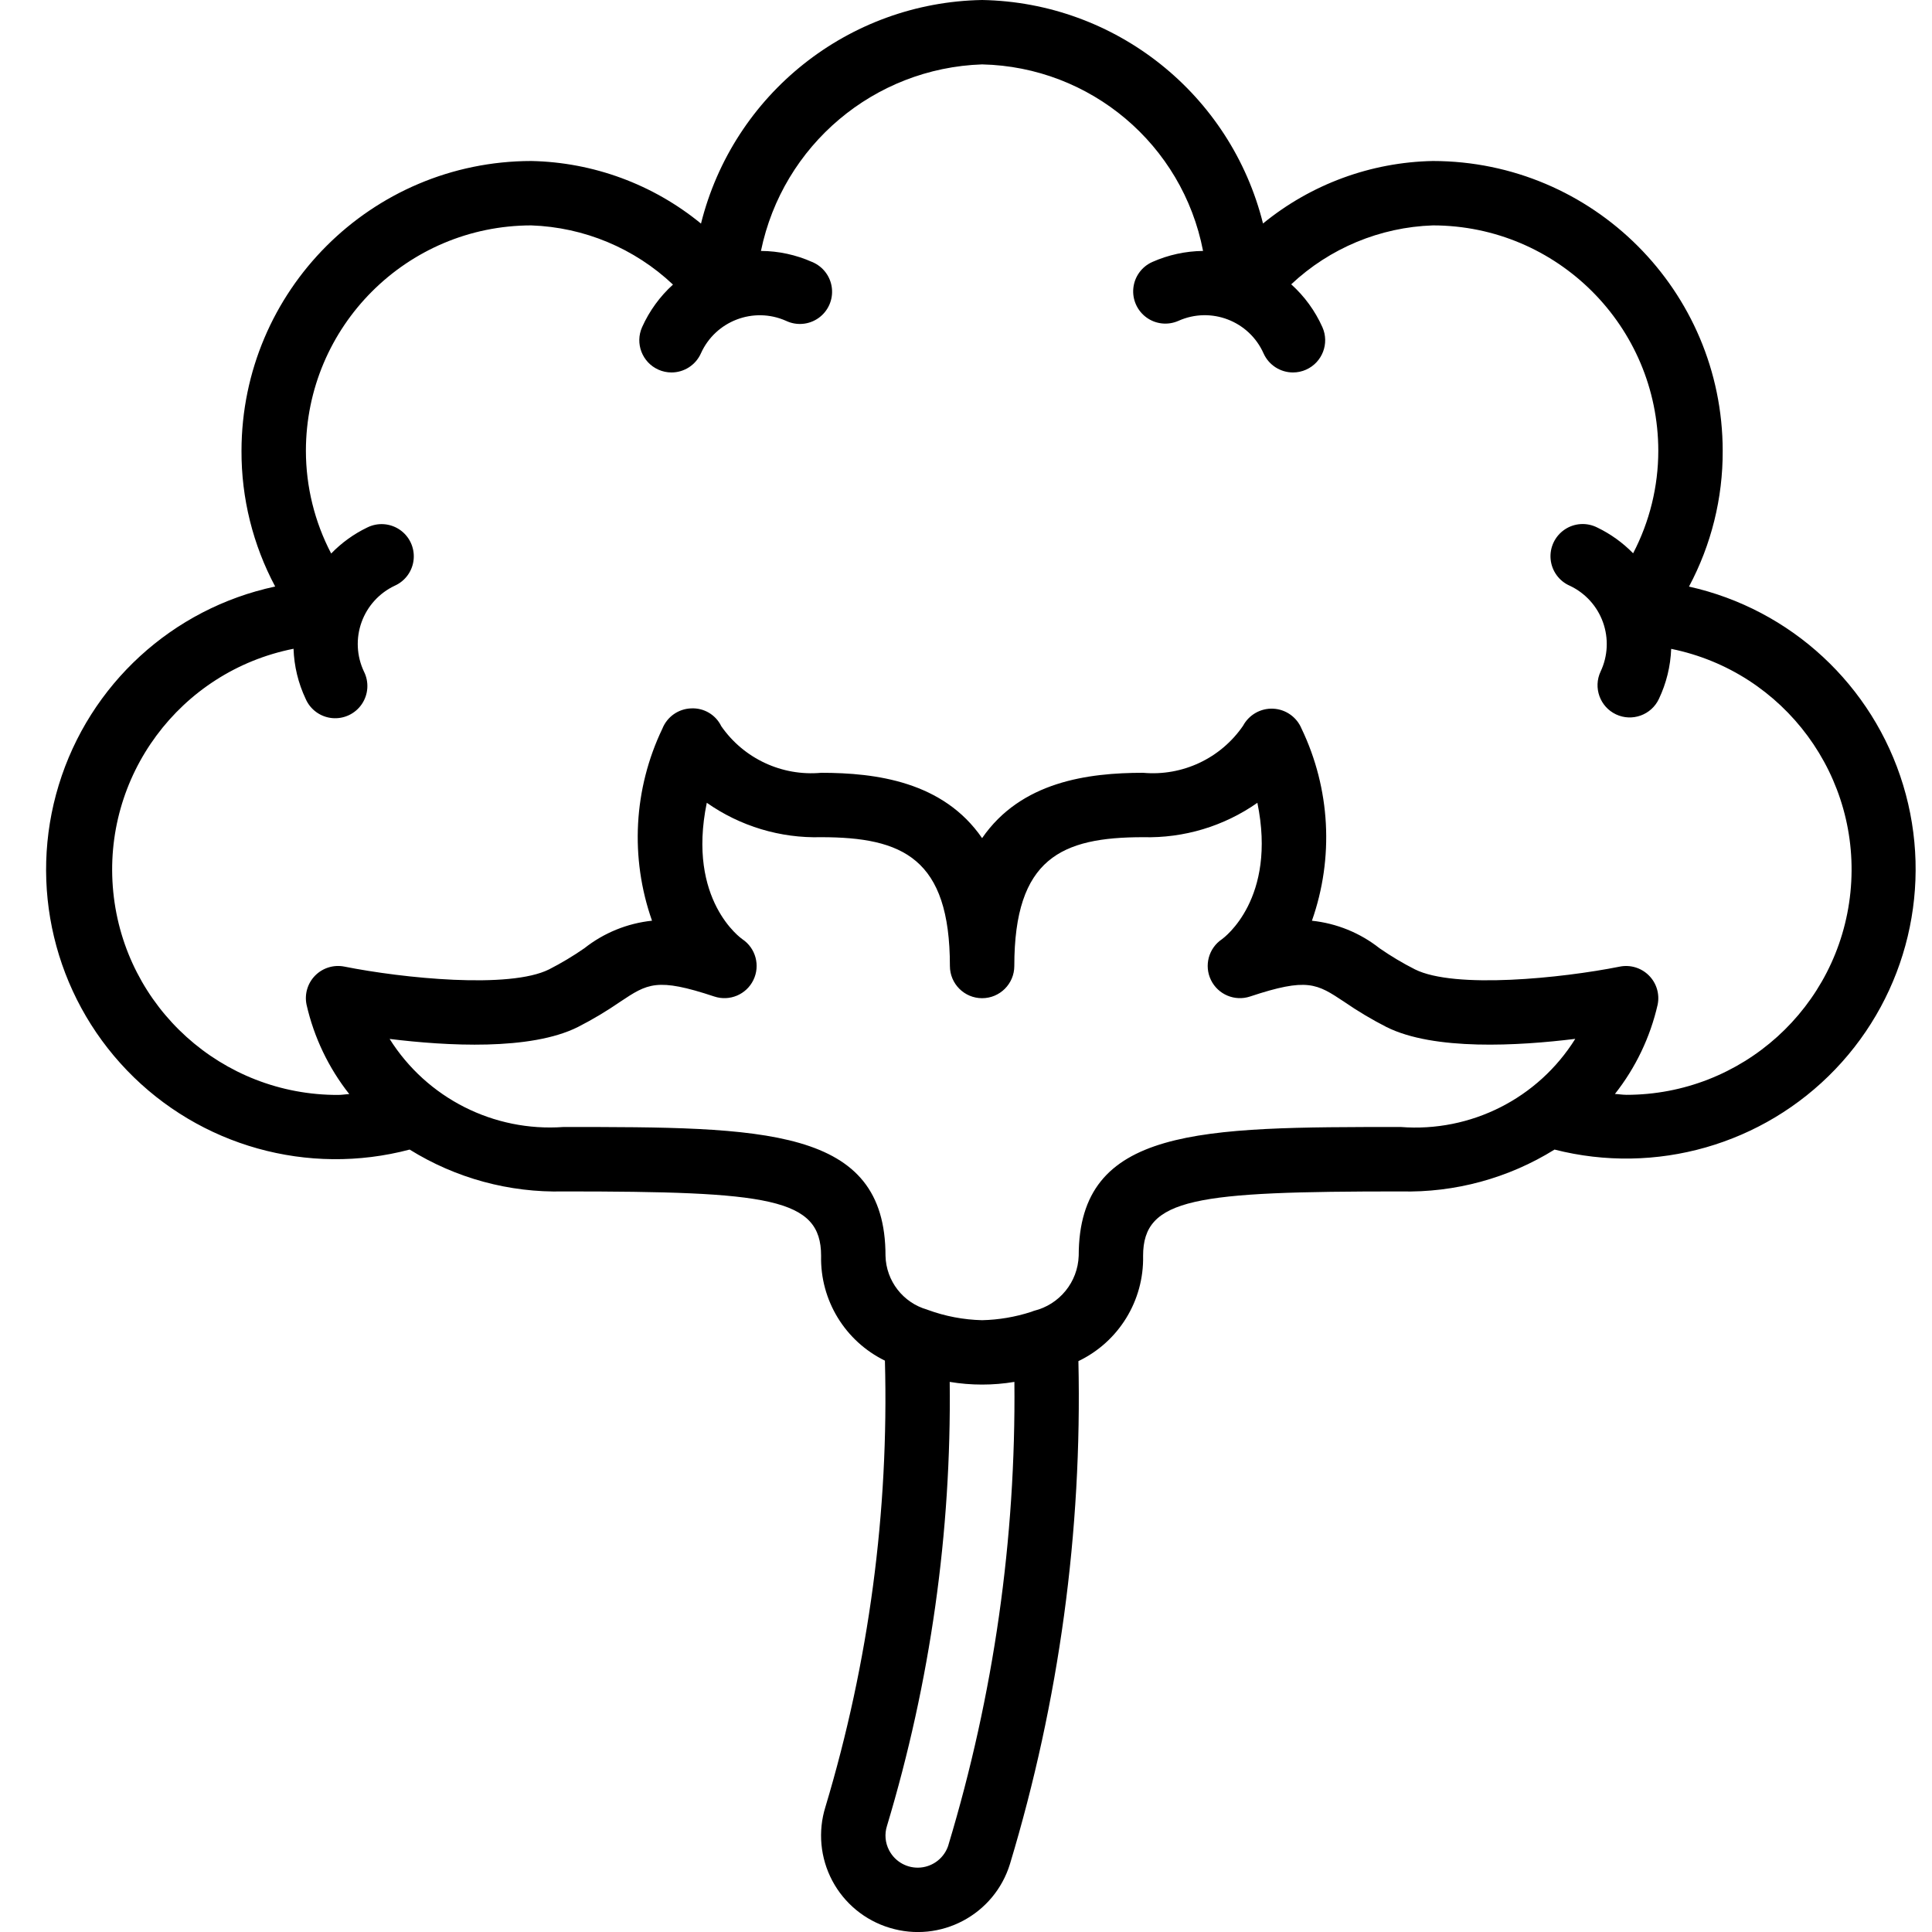 <svg height="512" viewBox="0 0 59 60" width="512" xmlns="http://www.w3.org/2000/svg"><g id="Page-1" fill="none" fill-rule="evenodd"><g id="093---Cotton" fill="rgb(0,0,0)" fill-rule="nonzero"><path id="Shape" d="m51.954 18.215c.692-1.297 1.052-2.745 1.046-4.215-.006-4.968-4.032-8.994-9-9-1.927.037-3.785.721-5.276 1.941-1.004-4.02-4.581-6.866-8.724-6.941-4.146.073-7.726 2.921-8.73 6.944-1.489-1.221-3.345-1.905-5.27-1.944-4.968.006-8.994 4.032-9 9-.006 1.47.354 2.918 1.046 4.215-3.192.681-5.764 3.039-6.72 6.16-.956 3.121-.145 6.514 2.118 8.867 2.263 2.352 5.623 3.293 8.778 2.459 1.432.89 3.093 1.342 4.778 1.3 6.381 0 8 .2 8 2-.031 1.379.743 2.649 1.982 3.255.126 4.688-.498 9.366-1.847 13.857-.238.762-.162 1.587.212 2.293.374.705 1.014 1.232 1.778 1.463 1.581.485 3.256-.402 3.741-1.983 1.527-5.06 2.244-10.331 2.125-15.615 1.254-.601 2.039-1.88 2.009-3.27 0-1.8 1.619-2 8-2 1.685.042 3.346-.41 4.778-1.3 3.144.803 6.477-.151 8.72-2.495s3.049-5.717 2.107-8.822-3.484-5.462-6.651-6.167zm-23 39.086c-.121.386-.462.661-.865.697-.403.036-.787-.174-.975-.532-.124-.234-.149-.509-.068-.761 1.346-4.471 2.003-9.12 1.948-13.789.665.111 1.344.111 2.009 0 .049 4.871-.642 9.721-2.05 14.384zm4.046-18.301c-.028.817-.596 1.515-1.39 1.709-.03.009-.06.02-.089.033-.492.159-1.004.246-1.521.258-.576-.014-1.147-.122-1.688-.321l-.017-.007c-.751-.214-1.276-.891-1.295-1.672 0-4-3.764-4-10-4-2.167.156-4.244-.896-5.4-2.735 1.765.217 4.373.368 5.847-.37.454-.232.892-.493 1.311-.782.852-.567 1.14-.759 2.926-.165.475.157.993-.061 1.212-.51.22-.449.074-.992-.341-1.27-.02-.014-1.731-1.2-1.105-4.237 1.038.729 2.282 1.104 3.55 1.069 2.533 0 4 .654 4 4 0 .552.448 1 1 1s1-.448 1-1c0-3.346 1.467-4 4-4 1.267.034 2.511-.34 3.549-1.068.61 2.977-1.032 4.185-1.1 4.236-.415.278-.561.821-.341 1.27.22.449.738.667 1.212.51 1.786-.594 2.073-.4 2.926.165.419.289.857.55 1.311.782 1.479.739 4.1.586 5.864.368-1.156 1.851-3.245 2.906-5.421 2.737-6.236 0-10 0-10 4zm17-5c-.117 0-.231-.021-.347-.026.643-.815 1.096-1.762 1.327-2.774.067-.329-.035-.67-.273-.907-.237-.237-.578-.34-.907-.273-1.8.359-5.124.7-6.357.085-.381-.193-.749-.413-1.1-.656-.605-.478-1.333-.774-2.1-.855.688-1.952.573-4.098-.322-5.965-.149-.36-.492-.601-.88-.62s-.753.188-.937.531c-.695 1.012-1.881 1.57-3.104 1.46-1.709 0-3.792.273-5 2.029-1.208-1.756-3.291-2.029-5-2.029-1.218.111-2.402-.442-3.1-1.447-.173-.358-.545-.576-.942-.553-.394.016-.741.262-.887.628-.895 1.867-1.01 4.013-.322 5.965-.767.081-1.495.377-2.1.855-.35.243-.716.462-1.095.656-1.23.617-4.552.275-6.357-.085-.329-.066-.669.037-.906.274-.237.238-.339.578-.271.907.23 1.013.683 1.962 1.327 2.778-.116.005-.23.026-.347.026-3.602.011-6.624-2.715-6.982-6.3-.358-3.584 2.065-6.855 5.598-7.556.018.539.146 1.069.377 1.557.145.334.461.562.823.596.363.034.715-.132.92-.433.205-.301.23-.69.066-1.014-.227-.48-.253-1.031-.074-1.53s.55-.908 1.031-1.134c.331-.148.556-.463.588-.824.032-.361-.133-.711-.432-.915-.299-.204-.686-.231-1.01-.069-.418.201-.797.475-1.12.808-.515-.984-.784-2.079-.785-3.19.004-3.864 3.136-6.996 7-7 1.641.057 3.206.71 4.4 1.838-.408.37-.734.82-.959 1.322-.225.504.002 1.095.506 1.32.128.058.267.087.407.087.394 0.0.752-.232.913-.592.452-1.007 1.633-1.459 2.642-1.012.328.157.716.124 1.012-.087.297-.211.455-.566.414-.928s-.276-.672-.612-.811c-.501-.223-1.043-.341-1.591-.344.677-3.285 3.516-5.68 6.868-5.793 3.366.075 6.224 2.487 6.862 5.793-.544.006-1.081.123-1.578.344-.326.146-.55.454-.587.81-.037.355.119.703.408.913.289.21.668.249.995.103 1.009-.45 2.191.003 2.641 1.012.161.36.519.592.914.592.14 0.0.279-.029.407-.087.504-.225.731-.816.506-1.32-.226-.506-.556-.959-.968-1.33 1.196-1.124 2.76-1.775 4.4-1.83 3.864.004 6.996 3.136 7 7-.001 1.108-.269 2.2-.782 3.183-.322-.329-.698-.6-1.113-.8-.325-.165-.714-.141-1.015.064-.301.205-.468.557-.434.92s.262.679.596.824c.48.226.851.634 1.03 1.134.179.5.153 1.05-.074 1.53-.235.5-.02 1.096.479 1.331s1.096.02 1.331-.479c.232-.487.362-1.017.382-1.556 3.522.715 5.928 3.983 5.567 7.558-.361 3.575-3.373 6.295-6.967 6.292z"/></g></g></svg>